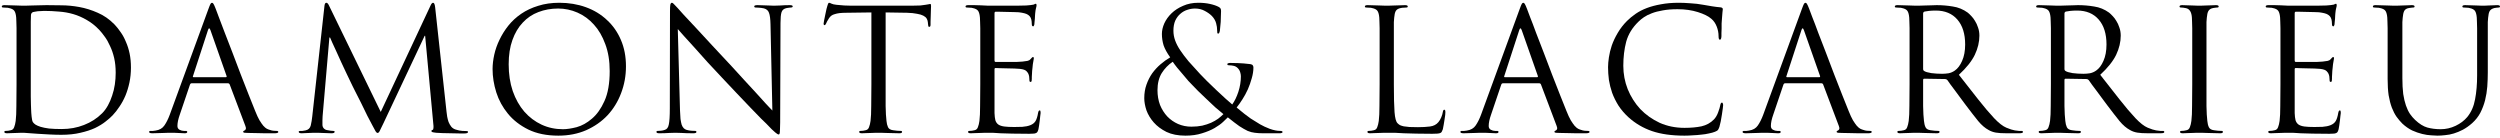 <svg xmlns="http://www.w3.org/2000/svg" fill="none" viewBox="0 0 885 49" height="49" width="885">
<path fill="black" d="M5.855 29.78V19.22C5.855 16.9 5.855 15 5.855 13.52C5.855 12.04 5.855 10.86 5.855 9.98C5.855 9.06 5.835 8.34 5.795 7.82C5.795 7.26 5.775 6.74 5.735 6.26C5.655 5.22 5.455 4.44 5.135 3.92C4.815 3.4 4.155 3.04 3.155 2.84C2.915 2.76 2.575 2.72 2.135 2.72C1.735 2.68 1.395 2.66 1.115 2.66C0.795 2.66 0.635 2.54 0.635 2.3C0.635 1.98 0.955 1.82 1.595 1.82C2.275 1.82 2.995 1.84 3.755 1.88C4.515 1.88 5.215 1.9 5.855 1.94C6.535 1.94 7.095 1.96 7.535 2C8.015 2 8.295 2 8.375 2C8.535 2 8.875 2 9.395 2C9.955 1.96 10.595 1.94 11.315 1.94C12.075 1.9 12.895 1.88 13.775 1.88C14.655 1.84 15.555 1.82 16.475 1.82C17.955 1.82 19.695 1.84 21.695 1.88C23.735 1.88 25.855 2.08 28.055 2.48C30.255 2.88 32.435 3.56 34.595 4.52C36.755 5.44 38.735 6.82 40.535 8.66C41.295 9.46 42.015 10.36 42.695 11.36C43.415 12.36 44.035 13.5 44.555 14.78C45.115 16.02 45.555 17.4 45.875 18.92C46.195 20.44 46.355 22.1 46.355 23.9C46.355 25.78 46.175 27.56 45.815 29.24C45.455 30.92 44.975 32.48 44.375 33.92C43.775 35.32 43.075 36.6 42.275 37.76C41.515 38.92 40.715 39.94 39.875 40.82C39.235 41.5 38.395 42.24 37.355 43.04C36.355 43.84 35.115 44.6 33.635 45.32C32.155 46 30.435 46.56 28.475 47C26.515 47.48 24.255 47.72 21.695 47.72C20.415 47.72 19.015 47.68 17.495 47.6C16.015 47.52 14.635 47.44 13.355 47.36C12.035 47.28 10.915 47.2 9.995 47.12C9.075 47.04 8.535 47 8.375 47C8.295 47 8.035 47 7.595 47C7.155 47 6.615 47.02 5.975 47.06C5.375 47.06 4.755 47.08 4.115 47.12C3.475 47.16 2.935 47.18 2.495 47.18C1.855 47.18 1.535 47.02 1.535 46.7C1.535 46.46 1.695 46.34 2.015 46.34C2.295 46.34 2.595 46.32 2.915 46.28C3.235 46.24 3.535 46.18 3.815 46.1C4.415 45.98 4.815 45.62 5.015 45.02C5.255 44.42 5.435 43.68 5.555 42.8C5.715 41.52 5.795 39.76 5.795 37.52C5.835 35.24 5.855 32.66 5.855 29.78ZM10.895 18.26V25.7C10.895 27.3 10.895 28.82 10.895 30.26C10.895 31.7 10.895 33 10.895 34.16C10.935 35.32 10.955 36.3 10.955 37.1C10.995 37.9 11.015 38.44 11.015 38.72C11.015 39.08 11.035 39.5 11.075 39.98C11.115 40.42 11.155 40.86 11.195 41.3C11.235 41.74 11.295 42.14 11.375 42.5C11.455 42.86 11.555 43.12 11.675 43.28C11.875 43.56 12.175 43.84 12.575 44.12C13.015 44.4 13.615 44.66 14.375 44.9C15.175 45.14 16.175 45.34 17.375 45.5C18.615 45.62 20.115 45.68 21.875 45.68C24.675 45.68 27.295 45.2 29.735 44.24C32.215 43.28 34.355 41.9 36.155 40.1C36.915 39.34 37.595 38.42 38.195 37.34C38.795 36.26 39.295 35.1 39.695 33.86C40.135 32.58 40.455 31.26 40.655 29.9C40.855 28.54 40.955 27.16 40.955 25.76C40.955 23.84 40.775 22.1 40.415 20.54C40.055 18.98 39.575 17.58 38.975 16.34C38.415 15.06 37.795 13.96 37.115 13.04C36.435 12.08 35.795 11.28 35.195 10.64C33.795 9.16 32.315 7.98 30.755 7.1C29.195 6.18 27.595 5.48 25.955 5C24.315 4.52 22.615 4.22 20.855 4.1C19.135 3.94 17.375 3.86 15.575 3.86C15.255 3.86 14.895 3.88 14.495 3.92C14.135 3.92 13.755 3.94 13.355 3.98C12.955 4.02 12.595 4.08 12.275 4.16C11.995 4.2 11.795 4.24 11.675 4.28C11.195 4.48 10.955 4.88 10.955 5.48C10.955 6 10.935 6.74 10.895 7.7C10.895 8.66 10.895 9.74 10.895 10.94C10.895 12.1 10.895 13.32 10.895 14.6C10.895 15.88 10.895 17.1 10.895 18.26Z"></path>
<path fill="black" d="M60.109 40.58L73.729 3.32C74.089 2.32 74.349 1.68 74.509 1.4C74.669 1.12 74.849 0.98 75.049 0.98C75.249 0.98 75.429 1.12 75.589 1.4C75.749 1.64 76.009 2.22 76.369 3.14C76.529 3.54 76.889 4.5 77.449 6.02C78.049 7.5 78.749 9.34 79.549 11.54C80.389 13.7 81.309 16.08 82.309 18.68C83.309 21.28 84.289 23.86 85.249 26.42C86.249 28.94 87.189 31.34 88.069 33.62C88.989 35.9 89.749 37.8 90.349 39.32C90.869 40.64 91.369 41.72 91.849 42.56C92.369 43.4 92.829 44.06 93.229 44.54C93.669 45.02 94.069 45.36 94.429 45.56C94.829 45.76 95.189 45.9 95.509 45.98C95.949 46.14 96.369 46.24 96.769 46.28C97.209 46.32 97.589 46.34 97.909 46.34C98.309 46.34 98.509 46.46 98.509 46.7C98.509 46.9 98.389 47.02 98.149 47.06C97.909 47.14 97.629 47.18 97.309 47.18C97.069 47.18 96.629 47.18 95.989 47.18C95.389 47.18 94.649 47.18 93.769 47.18C92.929 47.18 91.989 47.16 90.949 47.12C89.949 47.12 88.929 47.1 87.889 47.06C87.329 47.02 86.889 47 86.569 47C86.249 46.96 86.089 46.84 86.089 46.64C86.089 46.44 86.229 46.3 86.509 46.22C86.709 46.14 86.869 45.98 86.989 45.74C87.109 45.46 87.069 45.08 86.869 44.6L81.289 29.84C81.169 29.6 80.989 29.48 80.749 29.48H67.849C67.569 29.48 67.369 29.64 67.249 29.96L63.649 40.58C63.089 42.14 62.809 43.48 62.809 44.6C62.809 45.2 63.049 45.64 63.529 45.92C64.049 46.2 64.569 46.34 65.089 46.34H65.689C66.089 46.34 66.289 46.46 66.289 46.7C66.289 47.02 65.989 47.18 65.389 47.18C65.029 47.18 64.609 47.16 64.129 47.12C63.649 47.12 63.189 47.1 62.749 47.06C62.309 47.06 61.889 47.04 61.489 47C61.129 47 60.869 47 60.709 47C60.549 47 60.229 47 59.749 47C59.309 47.04 58.769 47.06 58.129 47.06C57.489 47.1 56.809 47.12 56.089 47.12C55.369 47.16 54.649 47.18 53.929 47.18C53.169 47.18 52.789 47.02 52.789 46.7C52.789 46.46 52.969 46.34 53.329 46.34C53.529 46.34 53.809 46.34 54.169 46.34C54.529 46.3 54.829 46.26 55.069 46.22C56.469 46.02 57.509 45.42 58.189 44.42C58.909 43.38 59.549 42.1 60.109 40.58ZM68.509 27.32H79.969C80.209 27.32 80.289 27.18 80.209 26.9L74.509 10.7C74.189 9.82 73.889 9.82 73.609 10.7L68.329 26.9C68.209 27.18 68.269 27.32 68.509 27.32Z"></path>
<path fill="black" d="M154.044 2.6L158.064 39.5C158.104 40.06 158.184 40.66 158.304 41.3C158.424 41.94 158.584 42.56 158.784 43.16C159.024 43.76 159.344 44.32 159.744 44.84C160.144 45.32 160.664 45.66 161.304 45.86C162.184 46.14 162.964 46.3 163.644 46.34C164.364 46.38 164.884 46.4 165.204 46.4C165.524 46.4 165.684 46.5 165.684 46.7C165.684 46.9 165.564 47.04 165.324 47.12C165.084 47.2 164.784 47.24 164.424 47.24C164.104 47.24 163.504 47.24 162.624 47.24C161.744 47.24 160.784 47.22 159.744 47.18C158.704 47.18 157.684 47.16 156.684 47.12C155.724 47.08 154.964 47.04 154.404 47C153.724 46.92 153.264 46.84 153.024 46.76C152.824 46.68 152.724 46.56 152.724 46.4C152.724 46.16 152.864 46.02 153.144 45.98C153.304 45.94 153.404 45.72 153.444 45.32C153.484 44.88 153.464 44.38 153.384 43.82L150.504 12.68H150.324L135.624 43.88C134.984 45.2 134.564 46.06 134.364 46.46C134.164 46.86 133.924 47.06 133.644 47.06C133.444 47.06 133.224 46.88 132.984 46.52C132.744 46.12 132.344 45.38 131.784 44.3C131.384 43.58 130.804 42.48 130.044 41C129.324 39.48 128.584 37.96 127.824 36.44C127.064 34.92 126.384 33.58 125.784 32.42C125.184 31.22 124.844 30.54 124.764 30.38C124.684 30.22 124.444 29.72 124.044 28.88C123.644 28.04 123.164 27.04 122.604 25.88C122.044 24.68 121.444 23.4 120.804 22.04C120.204 20.68 119.624 19.4 119.064 18.2C118.504 17 118.024 15.96 117.624 15.08C117.224 14.16 116.964 13.56 116.844 13.28H116.604L114.204 41.12C114.164 41.6 114.144 42.1 114.144 42.62C114.144 43.14 114.144 43.66 114.144 44.18C114.144 44.62 114.284 45.02 114.564 45.38C114.884 45.74 115.264 45.96 115.704 46.04C116.224 46.16 116.684 46.24 117.084 46.28C117.484 46.32 117.784 46.34 117.984 46.34C118.304 46.34 118.464 46.44 118.464 46.64C118.464 47 118.104 47.18 117.384 47.18C116.824 47.18 116.244 47.16 115.644 47.12C115.044 47.12 114.464 47.1 113.904 47.06C113.384 47.06 112.924 47.04 112.524 47C112.164 47 111.924 47 111.804 47C111.684 47 111.424 47 111.024 47C110.624 47.04 110.164 47.06 109.644 47.06C109.164 47.1 108.664 47.12 108.144 47.12C107.624 47.16 107.164 47.18 106.764 47.18C106.084 47.18 105.744 47 105.744 46.64C105.744 46.44 105.944 46.34 106.344 46.34C106.584 46.34 106.824 46.34 107.064 46.34C107.344 46.3 107.704 46.24 108.144 46.16C109.144 45.96 109.764 45.38 110.004 44.42C110.244 43.42 110.424 42.34 110.544 41.18L114.864 2.06C114.944 1.34 115.164 0.98 115.524 0.98C115.844 0.98 116.144 1.28 116.424 1.88L134.784 39.62L152.424 1.94C152.704 1.3 153.004 0.98 153.324 0.98C153.684 0.98 153.924 1.52 154.044 2.6Z"></path>
<path fill="black" d="M174.372 24.44C174.372 22.84 174.572 21.14 174.972 19.34C175.372 17.54 175.992 15.78 176.832 14.06C177.672 12.3 178.712 10.64 179.952 9.08C181.232 7.48 182.752 6.08 184.512 4.88C186.272 3.68 188.272 2.74 190.512 2.06C192.752 1.34 195.252 0.98 198.012 0.98C201.372 0.98 204.492 1.5 207.372 2.54C210.252 3.58 212.732 5.08 214.812 7.04C216.932 8.96 218.592 11.32 219.792 14.12C220.992 16.88 221.592 20 221.592 23.48C221.592 26.84 221.012 30.02 219.852 33.02C218.732 35.98 217.132 38.58 215.052 40.82C212.972 43.02 210.452 44.78 207.492 46.1C204.532 47.38 201.252 48.02 197.652 48.02C193.532 48.02 189.992 47.3 187.032 45.86C184.112 44.42 181.712 42.56 179.832 40.28C177.952 38 176.572 35.48 175.692 32.72C174.812 29.92 174.372 27.16 174.372 24.44ZM180.072 22.76C180.072 26.24 180.552 29.4 181.512 32.24C182.512 35.08 183.872 37.5 185.592 39.5C187.352 41.5 189.392 43.04 191.712 44.12C194.032 45.2 196.552 45.74 199.272 45.74C200.632 45.74 202.252 45.5 204.132 45.02C206.012 44.5 207.812 43.5 209.532 42.02C211.292 40.54 212.772 38.46 213.972 35.78C215.212 33.06 215.832 29.52 215.832 25.16C215.832 21.56 215.312 18.38 214.272 15.62C213.272 12.86 211.932 10.56 210.252 8.72C208.572 6.84 206.632 5.42 204.432 4.46C202.232 3.5 199.952 3.02 197.592 3.02C195.072 3.02 192.732 3.44 190.572 4.28C188.452 5.08 186.612 6.32 185.052 8C183.492 9.64 182.272 11.7 181.392 14.18C180.512 16.62 180.072 19.48 180.072 22.76Z"></path>
<path fill="black" d="M239.938 10.28L240.718 39.02C240.758 40.26 240.818 41.3 240.898 42.14C241.018 42.94 241.158 43.62 241.318 44.18C241.518 44.7 241.758 45.1 242.038 45.38C242.318 45.66 242.658 45.86 243.058 45.98C243.618 46.14 244.178 46.24 244.738 46.28C245.338 46.32 245.778 46.34 246.058 46.34C246.378 46.34 246.538 46.46 246.538 46.7C246.538 47.02 246.178 47.18 245.458 47.18C243.738 47.18 242.318 47.14 241.198 47.06C240.078 47.02 239.378 47 239.098 47C238.818 47 238.118 47.02 236.998 47.06C235.918 47.14 234.698 47.18 233.338 47.18C232.698 47.18 232.378 47.02 232.378 46.7C232.378 46.46 232.538 46.34 232.858 46.34C233.098 46.34 233.458 46.32 233.938 46.28C234.418 46.24 234.878 46.14 235.318 45.98C236.078 45.78 236.558 45.14 236.758 44.06C236.998 42.98 237.118 41.08 237.118 38.36L237.178 3.98C237.178 2.82 237.218 2.04 237.298 1.64C237.418 1.2 237.598 0.98 237.838 0.98C238.078 0.98 238.398 1.22 238.798 1.7C239.238 2.18 239.618 2.58 239.938 2.9C240.178 3.14 240.858 3.9 241.978 5.18C243.138 6.42 244.598 7.98 246.358 9.86C248.118 11.74 250.078 13.86 252.238 16.22C254.438 18.58 256.698 21 259.018 23.48C260.498 25.08 261.978 26.7 263.458 28.34C264.978 29.98 266.398 31.52 267.718 32.96C269.038 34.4 270.198 35.68 271.198 36.8C272.198 37.88 272.938 38.66 273.418 39.14L272.758 8.66C272.718 6.7 272.538 5.32 272.218 4.52C271.938 3.72 271.338 3.2 270.418 2.96C269.858 2.84 269.278 2.76 268.678 2.72C268.118 2.68 267.718 2.66 267.478 2.66C267.158 2.66 266.998 2.52 266.998 2.24C266.998 1.96 267.398 1.82 268.198 1.82C268.878 1.82 269.538 1.84 270.178 1.88C270.858 1.88 271.478 1.9 272.038 1.94C272.638 1.94 273.138 1.96 273.538 2C273.978 2 274.278 2 274.438 2C274.758 2 275.378 1.98 276.298 1.94C277.218 1.86 278.298 1.82 279.538 1.82C280.258 1.82 280.618 1.96 280.618 2.24C280.618 2.52 280.398 2.66 279.958 2.66C279.798 2.66 279.598 2.68 279.358 2.72C279.158 2.72 278.878 2.76 278.518 2.84C277.518 3.04 276.898 3.54 276.658 4.34C276.418 5.1 276.298 6.38 276.298 8.18L276.178 43.34C276.178 44.34 276.158 45.12 276.118 45.68C276.118 46.24 276.098 46.66 276.058 46.94C276.018 47.22 275.958 47.4 275.878 47.48C275.838 47.56 275.758 47.6 275.638 47.6C275.518 47.6 275.358 47.54 275.158 47.42C274.998 47.34 274.758 47.16 274.438 46.88C274.118 46.6 273.698 46.22 273.178 45.74C272.698 45.22 272.058 44.56 271.258 43.76C271.098 43.6 270.478 43 269.398 41.96C268.358 40.88 267.078 39.56 265.558 38C264.038 36.4 262.398 34.68 260.638 32.84C258.878 31 257.198 29.22 255.598 27.5C253.838 25.62 252.118 23.78 250.438 21.98C248.798 20.14 247.278 18.44 245.878 16.88C244.478 15.32 243.258 13.98 242.218 12.86C241.178 11.7 240.418 10.84 239.938 10.28Z"></path>
<path fill="black" d="M313.514 4.4V29.78C313.514 32.66 313.514 35.24 313.514 37.52C313.554 39.76 313.654 41.52 313.814 42.8C313.894 43.68 314.074 44.42 314.354 45.02C314.634 45.62 315.234 45.98 316.154 46.1C316.594 46.18 317.074 46.24 317.594 46.28C318.154 46.32 318.574 46.34 318.854 46.34C319.174 46.34 319.334 46.46 319.334 46.7C319.334 47.02 319.014 47.18 318.374 47.18C317.534 47.18 316.694 47.16 315.854 47.12C315.014 47.12 314.234 47.1 313.514 47.06C312.834 47.06 312.254 47.04 311.774 47C311.334 47 311.074 47 310.994 47C310.914 47 310.634 47 310.154 47C309.714 47.04 309.194 47.06 308.594 47.06C307.994 47.1 307.374 47.12 306.734 47.12C306.094 47.16 305.554 47.18 305.114 47.18C304.474 47.18 304.154 47.02 304.154 46.7C304.154 46.46 304.314 46.34 304.634 46.34C304.914 46.34 305.214 46.32 305.534 46.28C305.854 46.24 306.154 46.18 306.434 46.1C307.034 45.98 307.434 45.62 307.634 45.02C307.874 44.42 308.054 43.68 308.174 42.8C308.334 41.52 308.414 39.76 308.414 37.52C308.454 35.24 308.474 32.66 308.474 29.78V4.4L299.594 4.52C298.674 4.52 297.874 4.56 297.194 4.64C296.554 4.72 295.994 4.84 295.514 5C295.034 5.12 294.634 5.3 294.314 5.54C293.994 5.78 293.714 6.08 293.474 6.44C293.154 6.96 292.914 7.36 292.754 7.64C292.634 7.88 292.534 8.1 292.454 8.3C292.294 8.7 292.094 8.9 291.854 8.9C291.654 8.9 291.554 8.72 291.554 8.36C291.554 8.2 291.614 7.82 291.734 7.22C291.854 6.58 291.994 5.9 292.154 5.18C292.314 4.46 292.454 3.8 292.574 3.2C292.734 2.6 292.834 2.24 292.874 2.12C292.954 1.92 293.034 1.68 293.114 1.4C293.234 1.12 293.354 0.98 293.474 0.98C293.674 0.98 293.954 1.08 294.314 1.28C294.714 1.48 295.314 1.62 296.114 1.7C296.994 1.78 297.914 1.86 298.874 1.94C299.834 1.98 300.494 2 300.854 2H323.354C324.314 2 325.134 1.98 325.814 1.94C326.534 1.86 327.134 1.78 327.614 1.7C328.054 1.62 328.414 1.56 328.694 1.52C328.974 1.44 329.174 1.4 329.294 1.4C329.454 1.4 329.534 1.48 329.534 1.64C329.574 1.76 329.594 1.92 329.594 2.12C329.594 2.56 329.574 3.12 329.534 3.8C329.534 4.48 329.514 5.16 329.474 5.84C329.474 6.52 329.454 7.14 329.414 7.7C329.414 8.22 329.414 8.56 329.414 8.72C329.414 9.24 329.274 9.5 328.994 9.5C328.834 9.5 328.714 9.44 328.634 9.32C328.594 9.2 328.554 8.92 328.514 8.48L328.454 7.82C328.414 7.38 328.274 6.96 328.034 6.56C327.794 6.16 327.394 5.82 326.834 5.54C326.314 5.26 325.574 5.04 324.614 4.88C323.694 4.68 322.514 4.56 321.074 4.52L313.514 4.4Z"></path>
<path fill="black" d="M347.018 29.78V19.22C347.018 16.9 347.018 15 347.018 13.52C347.018 12.04 347.018 10.86 347.018 9.98C347.018 9.06 346.998 8.34 346.958 7.82C346.958 7.26 346.938 6.74 346.898 6.26C346.818 5.22 346.618 4.44 346.298 3.92C345.978 3.4 345.318 3.04 344.318 2.84C344.078 2.76 343.738 2.72 343.298 2.72C342.898 2.68 342.558 2.66 342.278 2.66C341.958 2.66 341.798 2.54 341.798 2.3C341.798 1.98 342.118 1.82 342.758 1.82C343.438 1.82 344.158 1.82 344.918 1.82C345.678 1.82 346.398 1.84 347.078 1.88L349.538 2C349.658 2 350.358 2 351.638 2C352.958 2 354.418 2 356.018 2C357.658 2 359.178 2 360.578 2C362.018 1.96 362.918 1.94 363.278 1.94C364.438 1.86 365.298 1.76 365.858 1.64C366.018 1.6 366.158 1.54 366.278 1.46C366.398 1.38 366.538 1.34 366.698 1.34C366.858 1.34 366.938 1.52 366.938 1.88C366.938 2.08 366.878 2.4 366.758 2.84C366.638 3.24 366.538 3.86 366.458 4.7C366.458 4.86 366.438 5.12 366.398 5.48C366.398 5.84 366.378 6.24 366.338 6.68C366.298 7.08 366.258 7.48 366.218 7.88C366.218 8.24 366.198 8.5 366.158 8.66C366.118 8.82 366.058 8.98 365.978 9.14C365.938 9.26 365.858 9.32 365.738 9.32C365.418 9.32 365.258 9.06 365.258 8.54C365.258 8.34 365.238 8.02 365.198 7.58C365.158 7.14 365.058 6.74 364.898 6.38C364.698 5.9 364.338 5.5 363.818 5.18C363.298 4.82 362.238 4.54 360.638 4.34C360.398 4.3 359.858 4.28 359.018 4.28C358.178 4.24 357.298 4.22 356.378 4.22C355.458 4.18 354.598 4.16 353.798 4.16C353.038 4.16 352.578 4.16 352.418 4.16C352.178 4.16 352.058 4.36 352.058 4.76V21.32C352.058 21.72 352.178 21.92 352.418 21.92C352.618 21.92 353.158 21.92 354.038 21.92C354.918 21.92 355.878 21.92 356.918 21.92C357.998 21.92 359.018 21.92 359.978 21.92C360.938 21.88 361.598 21.84 361.958 21.8C362.678 21.72 363.258 21.64 363.698 21.56C364.138 21.48 364.498 21.28 364.778 20.96C365.218 20.44 365.518 20.18 365.678 20.18C365.878 20.18 365.978 20.34 365.978 20.66C365.978 20.86 365.918 21.22 365.798 21.74C365.678 22.26 365.578 23.02 365.498 24.02C365.458 24.34 365.418 24.7 365.378 25.1C365.378 25.46 365.358 25.84 365.318 26.24C365.318 26.6 365.298 26.94 365.258 27.26C365.258 27.54 365.258 27.74 365.258 27.86C365.258 28.1 365.238 28.36 365.198 28.64C365.158 28.88 365.038 29 364.838 29C364.558 29 364.418 28.82 364.418 28.46C364.418 28.14 364.398 27.84 364.358 27.56C364.358 27.24 364.298 26.88 364.178 26.48C364.058 26.04 363.798 25.62 363.398 25.22C362.998 24.78 362.218 24.5 361.058 24.38C360.658 24.34 360.018 24.3 359.138 24.26C358.298 24.22 357.418 24.2 356.498 24.2C355.618 24.16 354.778 24.14 353.978 24.14C353.218 24.1 352.718 24.08 352.478 24.08C352.198 24.08 352.058 24.22 352.058 24.5V29.78C352.058 30.3 352.058 31.06 352.058 32.06C352.058 33.06 352.058 34.1 352.058 35.18C352.058 36.26 352.058 37.26 352.058 38.18C352.058 39.1 352.058 39.72 352.058 40.04C352.098 41.08 352.198 41.92 352.358 42.56C352.558 43.2 352.898 43.7 353.378 44.06C353.898 44.42 354.598 44.66 355.478 44.78C356.358 44.9 357.538 44.96 359.018 44.96C359.818 44.96 360.778 44.94 361.898 44.9C363.018 44.82 363.978 44.62 364.778 44.3C365.578 43.98 366.178 43.5 366.578 42.86C366.978 42.18 367.278 41.22 367.478 39.98C367.598 39.38 367.778 39.08 368.018 39.08C368.218 39.08 368.318 39.18 368.318 39.38C368.358 39.58 368.378 39.78 368.378 39.98C368.378 40.1 368.338 40.42 368.258 40.94C368.218 41.42 368.158 41.98 368.078 42.62C367.998 43.22 367.918 43.82 367.838 44.42C367.758 45.02 367.678 45.48 367.598 45.8C367.478 46.2 367.358 46.5 367.238 46.7C367.118 46.9 366.938 47.04 366.698 47.12C366.458 47.24 366.158 47.3 365.798 47.3C365.438 47.34 364.958 47.36 364.358 47.36C362.078 47.36 360.098 47.34 358.418 47.3C356.778 47.26 355.378 47.22 354.218 47.18C353.058 47.1 352.098 47.04 351.338 47C350.578 47 349.978 47 349.538 47C349.458 47 349.198 47 348.758 47C348.318 47 347.778 47.02 347.138 47.06C346.538 47.06 345.918 47.08 345.278 47.12C344.638 47.16 344.098 47.18 343.658 47.18C343.018 47.18 342.698 47.02 342.698 46.7C342.698 46.46 342.858 46.34 343.178 46.34C343.458 46.34 343.758 46.32 344.078 46.28C344.398 46.24 344.698 46.18 344.978 46.1C345.578 45.98 345.978 45.62 346.178 45.02C346.418 44.42 346.598 43.68 346.718 42.8C346.878 41.52 346.958 39.76 346.958 37.52C346.998 35.24 347.018 32.66 347.018 29.78Z"></path>
<path fill="black" d="M419.651 48.02C417.011 48.02 414.771 47.58 412.931 46.7C411.091 45.78 409.591 44.66 408.431 43.34C407.271 42.02 406.411 40.6 405.851 39.08C405.331 37.52 405.071 36.08 405.071 34.76C405.071 33 405.331 31.4 405.851 29.96C406.371 28.48 407.051 27.14 407.891 25.94C408.771 24.74 409.751 23.68 410.831 22.76C411.951 21.8 413.091 20.98 414.251 20.3C413.131 18.74 412.351 17.32 411.911 16.04C411.511 14.72 411.311 13.38 411.311 12.02C411.311 10.82 411.591 9.58 412.151 8.3C412.751 6.98 413.611 5.78 414.731 4.7C415.851 3.62 417.211 2.74 418.811 2.06C420.411 1.34 422.211 0.98 424.211 0.98C425.731 0.98 427.111 1.12 428.351 1.4C429.631 1.68 430.671 2.04 431.471 2.48C431.831 2.68 432.051 2.9 432.131 3.14C432.211 3.34 432.251 3.62 432.251 3.98C432.251 4.42 432.231 5 432.191 5.72C432.191 6.4 432.171 7.08 432.131 7.76C432.091 8.44 432.031 9.08 431.951 9.68C431.911 10.24 431.871 10.64 431.831 10.88C431.751 11.32 431.651 11.6 431.531 11.72C431.451 11.84 431.351 11.9 431.231 11.9C431.071 11.9 430.971 11.82 430.931 11.66C430.891 11.5 430.871 11.2 430.871 10.76C430.871 9.96 430.751 9.12 430.511 8.24C430.271 7.32 429.771 6.46 429.011 5.66C428.331 4.98 427.491 4.38 426.491 3.86C425.491 3.3 424.331 3.02 423.011 3.02C422.091 3.02 421.171 3.18 420.251 3.5C419.371 3.78 418.571 4.24 417.851 4.88C417.131 5.48 416.531 6.28 416.051 7.28C415.611 8.28 415.391 9.48 415.391 10.88C415.391 12.04 415.591 13.18 415.991 14.3C416.391 15.42 416.991 16.58 417.791 17.78C418.591 18.98 419.571 20.28 420.731 21.68C421.931 23.04 423.311 24.56 424.871 26.24C425.391 26.8 426.171 27.6 427.211 28.64C428.291 29.68 429.411 30.76 430.571 31.88C431.731 32.96 432.831 33.98 433.871 34.94C434.951 35.9 435.731 36.58 436.211 36.98C437.051 35.82 437.771 34.34 438.371 32.54C438.971 30.7 439.271 28.86 439.271 27.02C439.271 26.58 439.191 26.1 439.031 25.58C438.871 25.02 438.571 24.52 438.131 24.08C437.731 23.68 437.251 23.42 436.691 23.3C436.131 23.18 435.631 23.12 435.191 23.12C434.991 23.12 434.811 23.1 434.651 23.06C434.531 22.98 434.471 22.86 434.471 22.7C434.471 22.54 434.571 22.44 434.771 22.4C434.971 22.32 435.191 22.28 435.431 22.28C436.151 22.28 437.111 22.3 438.311 22.34C439.511 22.38 440.951 22.5 442.631 22.7C443.071 22.78 443.351 22.92 443.471 23.12C443.631 23.32 443.711 23.58 443.711 23.9C443.711 25.1 443.511 26.38 443.111 27.74C442.751 29.06 442.291 30.36 441.731 31.64C441.171 32.88 440.531 34.06 439.811 35.18C439.091 36.3 438.411 37.26 437.771 38.06C439.771 39.74 441.431 41.04 442.751 41.96C444.111 42.84 445.211 43.52 446.051 44C447.011 44.56 448.171 45.1 449.531 45.62C450.891 46.1 452.111 46.34 453.191 46.34C453.751 46.34 454.031 46.48 454.031 46.76C454.031 46.88 453.931 46.98 453.731 47.06C453.531 47.14 453.291 47.18 453.011 47.18H447.131C446.011 47.18 445.031 47.12 444.191 47C443.391 46.92 442.551 46.7 441.671 46.34C440.831 45.94 439.851 45.38 438.731 44.66C437.651 43.9 436.291 42.86 434.651 41.54C434.291 41.9 433.731 42.44 432.971 43.16C432.211 43.88 431.211 44.6 429.971 45.32C428.731 46.04 427.251 46.66 425.531 47.18C423.811 47.74 421.851 48.02 419.651 48.02ZM421.751 44.84C423.151 44.84 424.431 44.72 425.591 44.48C426.751 44.2 427.791 43.86 428.711 43.46C429.671 43.02 430.511 42.54 431.231 42.02C431.951 41.46 432.571 40.92 433.091 40.4C432.251 39.72 431.271 38.9 430.151 37.94C429.071 36.94 428.011 35.94 426.971 34.94C425.931 33.94 424.971 33.02 424.091 32.18C423.251 31.34 422.631 30.7 422.231 30.26C421.831 29.86 421.311 29.32 420.671 28.64C420.071 27.92 419.431 27.16 418.751 26.36C418.071 25.56 417.391 24.76 416.711 23.96C416.071 23.16 415.551 22.46 415.151 21.86C413.591 22.9 412.291 24.24 411.251 25.88C410.251 27.52 409.751 29.54 409.751 31.94C409.751 33.82 410.051 35.56 410.651 37.16C411.291 38.72 412.151 40.08 413.231 41.24C414.311 42.36 415.571 43.24 417.011 43.88C418.491 44.52 420.071 44.84 421.751 44.84Z"></path>
<path fill="black" d="M493.426 19.22V29.9C493.426 34.3 493.506 37.56 493.666 39.68C493.826 41.8 494.186 43.12 494.746 43.64C494.986 43.88 495.266 44.1 495.586 44.3C495.946 44.46 496.386 44.6 496.906 44.72C497.466 44.8 498.146 44.88 498.946 44.96C499.786 45 500.786 45.02 501.946 45.02C503.546 45.02 504.966 44.94 506.206 44.78C507.486 44.62 508.486 44.1 509.206 43.22C509.606 42.74 509.946 42.16 510.226 41.48C510.506 40.8 510.686 40.18 510.766 39.62C510.846 39.1 511.026 38.84 511.306 38.84C511.546 38.84 511.666 39.14 511.666 39.74C511.666 39.9 511.646 40.22 511.606 40.7C511.566 41.18 511.486 41.72 511.366 42.32C511.286 42.92 511.186 43.54 511.066 44.18C510.986 44.78 510.886 45.3 510.766 45.74C510.646 46.1 510.526 46.38 510.406 46.58C510.326 46.78 510.166 46.94 509.926 47.06C509.686 47.18 509.326 47.26 508.846 47.3C508.406 47.34 507.786 47.36 506.986 47.36C504.826 47.36 502.946 47.34 501.346 47.3C499.746 47.26 498.306 47.22 497.026 47.18C495.746 47.1 494.626 47.04 493.666 47C492.706 47 491.786 47 490.906 47C490.786 47 490.486 47 490.006 47C489.566 47.04 489.046 47.06 488.446 47.06C487.846 47.1 487.226 47.12 486.586 47.12C485.986 47.16 485.466 47.18 485.026 47.18C484.386 47.18 484.066 47.02 484.066 46.7C484.066 46.46 484.226 46.34 484.546 46.34C484.826 46.34 485.126 46.32 485.446 46.28C485.766 46.24 486.066 46.18 486.346 46.1C486.946 45.98 487.346 45.62 487.546 45.02C487.786 44.42 487.966 43.68 488.086 42.8C488.246 41.52 488.326 39.76 488.326 37.52C488.366 35.24 488.386 32.66 488.386 29.78V19.22C488.386 16.9 488.386 15 488.386 13.52C488.386 12.04 488.386 10.86 488.386 9.98C488.386 9.06 488.366 8.34 488.326 7.82C488.326 7.26 488.306 6.74 488.266 6.26C488.186 5.22 487.986 4.44 487.666 3.92C487.346 3.4 486.686 3.04 485.686 2.84C485.446 2.76 485.106 2.72 484.666 2.72C484.266 2.68 483.926 2.66 483.646 2.66C483.326 2.66 483.166 2.54 483.166 2.3C483.166 1.98 483.486 1.82 484.126 1.82C484.806 1.82 485.526 1.84 486.286 1.88C487.046 1.88 487.746 1.9 488.386 1.94C489.066 1.94 489.626 1.96 490.066 2C490.546 2 490.826 2 490.906 2C490.986 2 491.286 2 491.806 2C492.326 1.96 492.926 1.94 493.606 1.94C494.286 1.9 494.966 1.88 495.646 1.88C496.366 1.84 496.946 1.82 497.386 1.82C498.026 1.82 498.346 1.98 498.346 2.3C498.346 2.54 498.186 2.66 497.866 2.66C497.666 2.66 497.366 2.68 496.966 2.72C496.606 2.72 496.246 2.76 495.886 2.84C495.006 3 494.406 3.36 494.086 3.92C493.806 4.44 493.626 5.22 493.546 6.26C493.506 6.74 493.466 7.26 493.426 7.82C493.426 8.34 493.426 9.06 493.426 9.98C493.426 10.86 493.426 12.04 493.426 13.52C493.426 15 493.426 16.9 493.426 19.22Z"></path>
<path fill="black" d="M524.3 40.58L537.92 3.32C538.28 2.32 538.54 1.68 538.7 1.4C538.86 1.12 539.04 0.98 539.24 0.98C539.44 0.98 539.62 1.12 539.78 1.4C539.94 1.64 540.2 2.22 540.56 3.14C540.72 3.54 541.08 4.5 541.64 6.02C542.24 7.5 542.94 9.34 543.74 11.54C544.58 13.7 545.5 16.08 546.5 18.68C547.5 21.28 548.48 23.86 549.44 26.42C550.44 28.94 551.38 31.34 552.26 33.62C553.18 35.9 553.94 37.8 554.54 39.32C555.06 40.64 555.56 41.72 556.04 42.56C556.56 43.4 557.02 44.06 557.42 44.54C557.86 45.02 558.26 45.36 558.62 45.56C559.02 45.76 559.38 45.9 559.7 45.98C560.14 46.14 560.56 46.24 560.96 46.28C561.4 46.32 561.78 46.34 562.1 46.34C562.5 46.34 562.7 46.46 562.7 46.7C562.7 46.9 562.58 47.02 562.34 47.06C562.1 47.14 561.82 47.18 561.5 47.18C561.26 47.18 560.82 47.18 560.18 47.18C559.58 47.18 558.84 47.18 557.96 47.18C557.12 47.18 556.18 47.16 555.14 47.12C554.14 47.12 553.12 47.1 552.08 47.06C551.52 47.02 551.08 47 550.76 47C550.44 46.96 550.28 46.84 550.28 46.64C550.28 46.44 550.42 46.3 550.7 46.22C550.9 46.14 551.06 45.98 551.18 45.74C551.3 45.46 551.26 45.08 551.06 44.6L545.48 29.84C545.36 29.6 545.18 29.48 544.94 29.48H532.04C531.76 29.48 531.56 29.64 531.44 29.96L527.84 40.58C527.28 42.14 527 43.48 527 44.6C527 45.2 527.24 45.64 527.72 45.92C528.24 46.2 528.76 46.34 529.28 46.34H529.88C530.28 46.34 530.48 46.46 530.48 46.7C530.48 47.02 530.18 47.18 529.58 47.18C529.22 47.18 528.8 47.16 528.32 47.12C527.84 47.12 527.38 47.1 526.94 47.06C526.5 47.06 526.08 47.04 525.68 47C525.32 47 525.06 47 524.9 47C524.74 47 524.42 47 523.94 47C523.5 47.04 522.96 47.06 522.32 47.06C521.68 47.1 521 47.12 520.28 47.12C519.56 47.16 518.84 47.18 518.12 47.18C517.36 47.18 516.98 47.02 516.98 46.7C516.98 46.46 517.16 46.34 517.52 46.34C517.72 46.34 518 46.34 518.36 46.34C518.72 46.3 519.02 46.26 519.26 46.22C520.66 46.02 521.7 45.42 522.38 44.42C523.1 43.38 523.74 42.1 524.3 40.58ZM532.7 27.32H544.16C544.4 27.32 544.48 27.18 544.4 26.9L538.7 10.7C538.38 9.82 538.08 9.82 537.8 10.7L532.52 26.9C532.4 27.18 532.46 27.32 532.7 27.32Z"></path>
<path fill="black" d="M596.312 48.02C591.792 48.02 587.952 47.48 584.792 46.4C581.672 45.32 578.912 43.7 576.512 41.54C575.072 40.22 573.872 38.82 572.912 37.34C571.992 35.86 571.252 34.36 570.692 32.84C570.172 31.32 569.792 29.8 569.552 28.28C569.352 26.72 569.252 25.22 569.252 23.78C569.252 22.78 569.352 21.62 569.552 20.3C569.752 18.94 570.092 17.54 570.572 16.1C571.092 14.62 571.792 13.14 572.672 11.66C573.552 10.14 574.652 8.72 575.972 7.4C576.852 6.52 577.872 5.68 579.032 4.88C580.192 4.08 581.512 3.4 582.992 2.84C584.472 2.28 586.132 1.84 587.972 1.52C589.852 1.16 591.952 0.98 594.272 0.98C595.472 0.98 596.852 1.04 598.412 1.16C599.972 1.24 601.492 1.42 602.972 1.7C604.132 1.9 605.192 2.08 606.152 2.24C607.152 2.4 608.132 2.52 609.092 2.6C609.412 2.64 609.612 2.72 609.692 2.84C609.812 2.92 609.872 3.06 609.872 3.26C609.872 3.5 609.832 3.86 609.752 4.34C609.712 4.78 609.652 5.54 609.572 6.62C609.532 7.1 609.492 7.66 609.452 8.3C609.452 8.9 609.452 9.5 609.452 10.1C609.452 10.7 609.432 11.24 609.392 11.72C609.392 12.2 609.392 12.56 609.392 12.8C609.352 13.64 609.172 14.06 608.852 14.06C608.532 14.06 608.372 13.64 608.372 12.8C608.372 11.64 608.152 10.5 607.712 9.38C607.272 8.26 606.652 7.36 605.852 6.68C604.812 5.76 603.212 4.96 601.052 4.28C598.892 3.6 596.492 3.26 593.852 3.26C591.852 3.26 590.112 3.4 588.632 3.68C587.152 3.92 585.852 4.26 584.732 4.7C583.652 5.1 582.732 5.56 581.972 6.08C581.212 6.6 580.572 7.12 580.052 7.64C577.852 9.76 576.392 12.14 575.672 14.78C574.992 17.38 574.652 20.22 574.652 23.3C574.652 26.18 575.172 28.94 576.212 31.58C577.292 34.22 578.772 36.56 580.652 38.6C582.572 40.6 584.852 42.22 587.492 43.46C590.172 44.66 593.112 45.26 596.312 45.26C598.592 45.26 600.592 45.08 602.312 44.72C604.072 44.32 605.552 43.5 606.752 42.26C607.392 41.58 607.892 40.72 608.252 39.68C608.652 38.6 608.892 37.78 608.972 37.22C609.092 36.62 609.292 36.32 609.572 36.32C609.732 36.32 609.832 36.42 609.872 36.62C609.952 36.78 609.992 36.98 609.992 37.22C609.992 37.34 609.952 37.72 609.872 38.36C609.792 38.96 609.692 39.66 609.572 40.46C609.452 41.26 609.312 42.08 609.152 42.92C608.992 43.72 608.832 44.38 608.672 44.9C608.472 45.46 608.292 45.84 608.132 46.04C608.012 46.2 607.672 46.4 607.112 46.64C606.512 46.88 605.792 47.08 604.952 47.24C604.112 47.44 603.212 47.58 602.252 47.66C601.292 47.78 600.292 47.86 599.252 47.9C598.252 47.98 597.272 48.02 596.312 48.02Z"></path>
<path fill="black" d="M624.193 40.58L637.813 3.32C638.173 2.32 638.433 1.68 638.593 1.4C638.753 1.12 638.933 0.98 639.133 0.98C639.333 0.98 639.513 1.12 639.673 1.4C639.833 1.64 640.093 2.22 640.453 3.14C640.613 3.54 640.973 4.5 641.533 6.02C642.133 7.5 642.833 9.34 643.633 11.54C644.473 13.7 645.393 16.08 646.393 18.68C647.393 21.28 648.373 23.86 649.333 26.42C650.333 28.94 651.273 31.34 652.153 33.62C653.073 35.9 653.833 37.8 654.433 39.32C654.953 40.64 655.453 41.72 655.933 42.56C656.453 43.4 656.913 44.06 657.313 44.54C657.753 45.02 658.153 45.36 658.513 45.56C658.913 45.76 659.273 45.9 659.593 45.98C660.033 46.14 660.453 46.24 660.853 46.28C661.293 46.32 661.673 46.34 661.993 46.34C662.393 46.34 662.593 46.46 662.593 46.7C662.593 46.9 662.473 47.02 662.233 47.06C661.993 47.14 661.713 47.18 661.393 47.18C661.153 47.18 660.713 47.18 660.073 47.18C659.473 47.18 658.733 47.18 657.853 47.18C657.013 47.18 656.073 47.16 655.033 47.12C654.033 47.12 653.013 47.1 651.973 47.06C651.413 47.02 650.973 47 650.653 47C650.333 46.96 650.173 46.84 650.173 46.64C650.173 46.44 650.313 46.3 650.593 46.22C650.793 46.14 650.953 45.98 651.073 45.74C651.193 45.46 651.153 45.08 650.953 44.6L645.373 29.84C645.253 29.6 645.073 29.48 644.833 29.48H631.933C631.653 29.48 631.453 29.64 631.333 29.96L627.733 40.58C627.173 42.14 626.893 43.48 626.893 44.6C626.893 45.2 627.133 45.64 627.613 45.92C628.133 46.2 628.653 46.34 629.173 46.34H629.773C630.173 46.34 630.373 46.46 630.373 46.7C630.373 47.02 630.073 47.18 629.473 47.18C629.113 47.18 628.693 47.16 628.213 47.12C627.733 47.12 627.273 47.1 626.833 47.06C626.393 47.06 625.973 47.04 625.573 47C625.213 47 624.953 47 624.793 47C624.633 47 624.313 47 623.833 47C623.393 47.04 622.853 47.06 622.213 47.06C621.573 47.1 620.893 47.12 620.173 47.12C619.453 47.16 618.733 47.18 618.013 47.18C617.253 47.18 616.873 47.02 616.873 46.7C616.873 46.46 617.053 46.34 617.413 46.34C617.613 46.34 617.893 46.34 618.253 46.34C618.613 46.3 618.913 46.26 619.153 46.22C620.553 46.02 621.593 45.42 622.273 44.42C622.993 43.38 623.633 42.1 624.193 40.58ZM632.593 27.32H644.053C644.293 27.32 644.373 27.18 644.293 26.9L638.593 10.7C638.273 9.82 637.973 9.82 637.693 10.7L632.413 26.9C632.293 27.18 632.353 27.32 632.593 27.32Z"></path>
<path fill="black" d="M675.985 29.78V19.22C675.985 16.9 675.985 15 675.985 13.52C675.985 12.04 675.985 10.86 675.985 9.98C675.985 9.06 675.965 8.34 675.925 7.82C675.925 7.26 675.905 6.74 675.865 6.26C675.785 5.22 675.585 4.44 675.265 3.92C674.945 3.4 674.285 3.04 673.285 2.84C673.045 2.76 672.705 2.72 672.265 2.72C671.865 2.68 671.525 2.66 671.245 2.66C670.925 2.66 670.765 2.54 670.765 2.3C670.765 1.98 671.085 1.82 671.725 1.82C672.405 1.82 673.125 1.84 673.885 1.88C674.645 1.88 675.345 1.9 675.985 1.94C676.665 1.94 677.225 1.96 677.665 2C678.145 2 678.425 2 678.505 2C678.665 2 679.025 2 679.585 2C680.185 1.96 680.845 1.94 681.565 1.94C682.325 1.9 683.065 1.88 683.785 1.88C684.505 1.84 685.105 1.82 685.585 1.82C687.505 1.82 689.405 1.98 691.285 2.3C693.205 2.58 694.965 3.3 696.565 4.46C696.925 4.74 697.345 5.14 697.825 5.66C698.305 6.14 698.745 6.72 699.145 7.4C699.585 8.08 699.945 8.86 700.225 9.74C700.545 10.62 700.705 11.58 700.705 12.62C700.705 14.86 700.165 17.12 699.085 19.4C698.005 21.64 696.125 24 693.445 26.48C695.925 29.64 698.185 32.52 700.225 35.12C702.265 37.72 704.165 39.96 705.925 41.84C707.565 43.56 709.005 44.68 710.245 45.2C711.485 45.72 712.485 46.04 713.245 46.16C713.805 46.24 714.285 46.3 714.685 46.34C715.085 46.34 715.385 46.34 715.585 46.34C715.945 46.34 716.125 46.46 716.125 46.7C716.125 46.9 716.025 47.02 715.825 47.06C715.625 47.14 715.245 47.18 714.685 47.18H710.425C708.745 47.18 707.445 47.1 706.525 46.94C705.605 46.78 704.765 46.48 704.005 46.04C702.725 45.36 701.485 44.3 700.285 42.86C699.085 41.38 697.625 39.5 695.905 37.22C695.265 36.38 694.625 35.52 693.985 34.64C693.345 33.76 692.725 32.92 692.125 32.12C691.565 31.32 691.025 30.6 690.505 29.96C690.025 29.28 689.645 28.74 689.365 28.34C689.125 28.1 688.865 27.98 688.585 27.98L681.205 27.86C680.925 27.86 680.785 28.02 680.785 28.34V29.78C680.785 32.66 680.785 35.24 680.785 37.52C680.825 39.76 680.925 41.52 681.085 42.8C681.165 43.68 681.345 44.42 681.625 45.02C681.905 45.62 682.505 45.98 683.425 46.1C683.865 46.18 684.345 46.24 684.865 46.28C685.425 46.32 685.845 46.34 686.125 46.34C686.445 46.34 686.605 46.46 686.605 46.7C686.605 47.02 686.285 47.18 685.645 47.18C684.805 47.18 683.965 47.16 683.125 47.12C682.285 47.12 681.505 47.1 680.785 47.06C680.105 47.06 679.525 47.04 679.045 47C678.605 47 678.345 47 678.265 47C678.265 47 678.045 47 677.605 47C677.205 47.04 676.705 47.06 676.105 47.06C675.505 47.1 674.885 47.12 674.245 47.12C673.605 47.16 673.065 47.18 672.625 47.18C671.985 47.18 671.665 47.02 671.665 46.7C671.665 46.46 671.825 46.34 672.145 46.34C672.425 46.34 672.725 46.32 673.045 46.28C673.365 46.24 673.665 46.18 673.945 46.1C674.545 45.98 674.945 45.62 675.145 45.02C675.385 44.42 675.565 43.68 675.685 42.8C675.845 41.52 675.925 39.76 675.925 37.52C675.965 35.24 675.985 32.66 675.985 29.78ZM680.785 4.82V24.44C680.785 24.76 680.925 25 681.205 25.16C681.645 25.44 682.465 25.68 683.665 25.88C684.905 26.04 686.185 26.12 687.505 26.12C688.225 26.12 688.985 26.06 689.785 25.94C690.585 25.78 691.325 25.46 692.005 24.98C693.045 24.26 693.905 23.12 694.585 21.56C695.305 19.96 695.665 18.02 695.665 15.74C695.665 11.98 694.745 9.04 692.905 6.92C691.065 4.8 688.525 3.74 685.285 3.74C684.365 3.74 683.545 3.78 682.825 3.86C682.105 3.94 681.585 4.02 681.265 4.1C680.945 4.22 680.785 4.46 680.785 4.82Z"></path>
<path fill="black" d="M726.019 29.78V19.22C726.019 16.9 726.019 15 726.019 13.52C726.019 12.04 726.019 10.86 726.019 9.98C726.019 9.06 725.999 8.34 725.959 7.82C725.959 7.26 725.939 6.74 725.899 6.26C725.819 5.22 725.619 4.44 725.299 3.92C724.979 3.4 724.319 3.04 723.319 2.84C723.079 2.76 722.739 2.72 722.299 2.72C721.899 2.68 721.559 2.66 721.279 2.66C720.959 2.66 720.799 2.54 720.799 2.3C720.799 1.98 721.119 1.82 721.759 1.82C722.439 1.82 723.159 1.84 723.919 1.88C724.679 1.88 725.379 1.9 726.019 1.94C726.699 1.94 727.259 1.96 727.699 2C728.179 2 728.459 2 728.539 2C728.699 2 729.059 2 729.619 2C730.219 1.96 730.879 1.94 731.599 1.94C732.359 1.9 733.099 1.88 733.819 1.88C734.539 1.84 735.139 1.82 735.619 1.82C737.539 1.82 739.439 1.98 741.319 2.3C743.239 2.58 744.999 3.3 746.599 4.46C746.959 4.74 747.379 5.14 747.859 5.66C748.339 6.14 748.779 6.72 749.179 7.4C749.619 8.08 749.979 8.86 750.259 9.74C750.579 10.62 750.739 11.58 750.739 12.62C750.739 14.86 750.199 17.12 749.119 19.4C748.039 21.64 746.159 24 743.479 26.48C745.959 29.64 748.219 32.52 750.259 35.12C752.299 37.72 754.199 39.96 755.959 41.84C757.599 43.56 759.039 44.68 760.279 45.2C761.519 45.72 762.519 46.04 763.279 46.16C763.839 46.24 764.319 46.3 764.719 46.34C765.119 46.34 765.419 46.34 765.619 46.34C765.979 46.34 766.159 46.46 766.159 46.7C766.159 46.9 766.059 47.02 765.859 47.06C765.659 47.14 765.279 47.18 764.719 47.18H760.459C758.779 47.18 757.479 47.1 756.559 46.94C755.639 46.78 754.799 46.48 754.039 46.04C752.759 45.36 751.519 44.3 750.319 42.86C749.119 41.38 747.659 39.5 745.939 37.22C745.299 36.38 744.659 35.52 744.019 34.64C743.379 33.76 742.759 32.92 742.159 32.12C741.599 31.32 741.059 30.6 740.539 29.96C740.059 29.28 739.679 28.74 739.399 28.34C739.159 28.1 738.899 27.98 738.619 27.98L731.239 27.86C730.959 27.86 730.819 28.02 730.819 28.34V29.78C730.819 32.66 730.819 35.24 730.819 37.52C730.859 39.76 730.959 41.52 731.119 42.8C731.199 43.68 731.379 44.42 731.659 45.02C731.939 45.62 732.539 45.98 733.459 46.1C733.899 46.18 734.379 46.24 734.899 46.28C735.459 46.32 735.879 46.34 736.159 46.34C736.479 46.34 736.639 46.46 736.639 46.7C736.639 47.02 736.319 47.18 735.679 47.18C734.839 47.18 733.999 47.16 733.159 47.12C732.319 47.12 731.539 47.1 730.819 47.06C730.139 47.06 729.559 47.04 729.079 47C728.639 47 728.379 47 728.299 47C728.299 47 728.079 47 727.639 47C727.239 47.04 726.739 47.06 726.139 47.06C725.539 47.1 724.919 47.12 724.279 47.12C723.639 47.16 723.099 47.18 722.659 47.18C722.019 47.18 721.699 47.02 721.699 46.7C721.699 46.46 721.859 46.34 722.179 46.34C722.459 46.34 722.759 46.32 723.079 46.28C723.399 46.24 723.699 46.18 723.979 46.1C724.579 45.98 724.979 45.62 725.179 45.02C725.419 44.42 725.599 43.68 725.719 42.8C725.879 41.52 725.959 39.76 725.959 37.52C725.999 35.24 726.019 32.66 726.019 29.78ZM730.819 4.82V24.44C730.819 24.76 730.959 25 731.239 25.16C731.679 25.44 732.499 25.68 733.699 25.88C734.939 26.04 736.219 26.12 737.539 26.12C738.259 26.12 739.019 26.06 739.819 25.94C740.619 25.78 741.359 25.46 742.039 24.98C743.079 24.26 743.939 23.12 744.619 21.56C745.339 19.96 745.699 18.02 745.699 15.74C745.699 11.98 744.779 9.04 742.939 6.92C741.099 4.8 738.559 3.74 735.319 3.74C734.399 3.74 733.579 3.78 732.859 3.86C732.139 3.94 731.619 4.02 731.299 4.1C730.979 4.22 730.819 4.46 730.819 4.82Z"></path>
<path fill="black" d="M781.093 19.22V29.78C781.093 32.66 781.093 35.24 781.093 37.52C781.133 39.76 781.233 41.52 781.393 42.8C781.473 43.68 781.653 44.42 781.933 45.02C782.213 45.62 782.813 45.98 783.733 46.1C784.173 46.18 784.653 46.24 785.173 46.28C785.733 46.32 786.153 46.34 786.433 46.34C786.753 46.34 786.913 46.46 786.913 46.7C786.913 47.02 786.593 47.18 785.953 47.18C785.113 47.18 784.273 47.16 783.433 47.12C782.593 47.12 781.813 47.1 781.093 47.06C780.413 47.06 779.833 47.04 779.353 47C778.913 47 778.653 47 778.573 47C778.493 47 778.213 47 777.733 47C777.293 47.04 776.773 47.06 776.173 47.06C775.573 47.1 774.953 47.12 774.313 47.12C773.673 47.16 773.133 47.18 772.693 47.18C772.053 47.18 771.733 47.02 771.733 46.7C771.733 46.46 771.893 46.34 772.213 46.34C772.493 46.34 772.793 46.32 773.113 46.28C773.433 46.24 773.733 46.18 774.013 46.1C774.613 45.98 775.013 45.62 775.213 45.02C775.453 44.42 775.633 43.68 775.753 42.8C775.913 41.52 775.993 39.76 775.993 37.52C776.033 35.24 776.053 32.66 776.053 29.78V19.22C776.053 16.9 776.053 15 776.053 13.52C776.053 12.04 776.053 10.86 776.053 9.98C776.053 9.06 776.033 8.34 775.993 7.82C775.993 7.26 775.973 6.74 775.933 6.26C775.813 4.3 775.133 3.18 773.893 2.9C773.573 2.82 773.233 2.76 772.873 2.72C772.513 2.68 772.233 2.66 772.033 2.66C771.713 2.66 771.553 2.54 771.553 2.3C771.553 1.98 771.873 1.82 772.513 1.82C772.993 1.82 773.573 1.84 774.253 1.88C774.933 1.88 775.573 1.9 776.173 1.94C776.773 1.94 777.293 1.96 777.733 2C778.213 2 778.493 2 778.573 2C778.653 2 778.913 2 779.353 2C779.833 1.96 780.373 1.94 780.973 1.94C781.573 1.9 782.193 1.88 782.833 1.88C783.473 1.84 784.013 1.82 784.453 1.82C785.093 1.82 785.413 1.98 785.413 2.3C785.413 2.54 785.253 2.66 784.933 2.66C784.733 2.66 784.513 2.68 784.273 2.72C784.073 2.72 783.793 2.76 783.433 2.84C782.633 3 782.073 3.36 781.753 3.92C781.473 4.44 781.293 5.22 781.213 6.26C781.173 6.74 781.133 7.26 781.093 7.82C781.093 8.34 781.093 9.06 781.093 9.98C781.093 10.86 781.093 12.04 781.093 13.52C781.093 15 781.093 16.9 781.093 19.22Z"></path>
<path fill="black" d="M807.279 29.78V19.22C807.279 16.9 807.279 15 807.279 13.52C807.279 12.04 807.279 10.86 807.279 9.98C807.279 9.06 807.259 8.34 807.219 7.82C807.219 7.26 807.199 6.74 807.159 6.26C807.079 5.22 806.879 4.44 806.559 3.92C806.239 3.4 805.579 3.04 804.579 2.84C804.339 2.76 803.999 2.72 803.559 2.72C803.159 2.68 802.819 2.66 802.539 2.66C802.219 2.66 802.059 2.54 802.059 2.3C802.059 1.98 802.379 1.82 803.019 1.82C803.699 1.82 804.419 1.82 805.179 1.82C805.939 1.82 806.659 1.84 807.339 1.88L809.799 2C809.919 2 810.619 2 811.899 2C813.219 2 814.679 2 816.279 2C817.919 2 819.439 2 820.839 2C822.279 1.96 823.179 1.94 823.539 1.94C824.699 1.86 825.559 1.76 826.119 1.64C826.279 1.6 826.419 1.54 826.539 1.46C826.659 1.38 826.799 1.34 826.959 1.34C827.119 1.34 827.199 1.52 827.199 1.88C827.199 2.08 827.139 2.4 827.019 2.84C826.899 3.24 826.799 3.86 826.719 4.7C826.719 4.86 826.699 5.12 826.659 5.48C826.659 5.84 826.639 6.24 826.599 6.68C826.559 7.08 826.519 7.48 826.479 7.88C826.479 8.24 826.459 8.5 826.419 8.66C826.379 8.82 826.319 8.98 826.239 9.14C826.199 9.26 826.119 9.32 825.999 9.32C825.679 9.32 825.519 9.06 825.519 8.54C825.519 8.34 825.499 8.02 825.459 7.58C825.419 7.14 825.319 6.74 825.159 6.38C824.959 5.9 824.599 5.5 824.079 5.18C823.559 4.82 822.499 4.54 820.899 4.34C820.659 4.3 820.119 4.28 819.279 4.28C818.439 4.24 817.559 4.22 816.639 4.22C815.719 4.18 814.859 4.16 814.059 4.16C813.299 4.16 812.839 4.16 812.679 4.16C812.439 4.16 812.319 4.36 812.319 4.76V21.32C812.319 21.72 812.439 21.92 812.679 21.92C812.879 21.92 813.419 21.92 814.299 21.92C815.179 21.92 816.139 21.92 817.179 21.92C818.259 21.92 819.279 21.92 820.239 21.92C821.199 21.88 821.859 21.84 822.219 21.8C822.939 21.72 823.519 21.64 823.959 21.56C824.399 21.48 824.759 21.28 825.039 20.96C825.479 20.44 825.779 20.18 825.939 20.18C826.139 20.18 826.239 20.34 826.239 20.66C826.239 20.86 826.179 21.22 826.059 21.74C825.939 22.26 825.839 23.02 825.759 24.02C825.719 24.34 825.679 24.7 825.639 25.1C825.639 25.46 825.619 25.84 825.579 26.24C825.579 26.6 825.559 26.94 825.519 27.26C825.519 27.54 825.519 27.74 825.519 27.86C825.519 28.1 825.499 28.36 825.459 28.64C825.419 28.88 825.299 29 825.099 29C824.819 29 824.679 28.82 824.679 28.46C824.679 28.14 824.659 27.84 824.619 27.56C824.619 27.24 824.559 26.88 824.439 26.48C824.319 26.04 824.059 25.62 823.659 25.22C823.259 24.78 822.479 24.5 821.319 24.38C820.919 24.34 820.279 24.3 819.399 24.26C818.559 24.22 817.679 24.2 816.759 24.2C815.879 24.16 815.039 24.14 814.239 24.14C813.479 24.1 812.979 24.08 812.739 24.08C812.459 24.08 812.319 24.22 812.319 24.5V29.78C812.319 30.3 812.319 31.06 812.319 32.06C812.319 33.06 812.319 34.1 812.319 35.18C812.319 36.26 812.319 37.26 812.319 38.18C812.319 39.1 812.319 39.72 812.319 40.04C812.359 41.08 812.459 41.92 812.619 42.56C812.819 43.2 813.159 43.7 813.639 44.06C814.159 44.42 814.859 44.66 815.739 44.78C816.619 44.9 817.799 44.96 819.279 44.96C820.079 44.96 821.039 44.94 822.159 44.9C823.279 44.82 824.239 44.62 825.039 44.3C825.839 43.98 826.439 43.5 826.839 42.86C827.239 42.18 827.539 41.22 827.739 39.98C827.859 39.38 828.039 39.08 828.279 39.08C828.479 39.08 828.579 39.18 828.579 39.38C828.619 39.58 828.639 39.78 828.639 39.98C828.639 40.1 828.599 40.42 828.519 40.94C828.479 41.42 828.419 41.98 828.339 42.62C828.259 43.22 828.179 43.82 828.099 44.42C828.019 45.02 827.939 45.48 827.859 45.8C827.739 46.2 827.619 46.5 827.499 46.7C827.379 46.9 827.199 47.04 826.959 47.12C826.719 47.24 826.419 47.3 826.059 47.3C825.699 47.34 825.219 47.36 824.619 47.36C822.339 47.36 820.359 47.34 818.679 47.3C817.039 47.26 815.639 47.22 814.479 47.18C813.319 47.1 812.359 47.04 811.599 47C810.839 47 810.239 47 809.799 47C809.719 47 809.459 47 809.019 47C808.579 47 808.039 47.02 807.399 47.06C806.799 47.06 806.179 47.08 805.539 47.12C804.899 47.16 804.359 47.18 803.919 47.18C803.279 47.18 802.959 47.02 802.959 46.7C802.959 46.46 803.119 46.34 803.439 46.34C803.719 46.34 804.019 46.32 804.339 46.28C804.659 46.24 804.959 46.18 805.239 46.1C805.839 45.98 806.239 45.62 806.439 45.02C806.679 44.42 806.859 43.68 806.979 42.8C807.139 41.52 807.219 39.76 807.219 37.52C807.259 35.24 807.279 32.66 807.279 29.78Z"></path>
<path fill="black" d="M845.22 27.98V19.22C845.22 16.9 845.22 15 845.22 13.52C845.22 12.04 845.22 10.86 845.22 9.98C845.22 9.06 845.2 8.34 845.16 7.82C845.16 7.26 845.14 6.74 845.1 6.26C845.02 5.22 844.82 4.44 844.5 3.92C844.18 3.4 843.52 3.04 842.52 2.84C842.28 2.76 841.94 2.72 841.5 2.72C841.1 2.68 840.76 2.66 840.48 2.66C840.16 2.66 840 2.54 840 2.3C840 1.98 840.32 1.82 840.96 1.82C841.64 1.82 842.34 1.84 843.06 1.88C843.82 1.88 844.52 1.9 845.16 1.94C845.84 1.94 846.42 1.96 846.9 2C847.42 2 847.74 2 847.86 2C847.98 2 848.28 2 848.76 2C849.24 1.96 849.78 1.94 850.38 1.94C850.98 1.9 851.58 1.88 852.18 1.88C852.82 1.84 853.36 1.82 853.8 1.82C854.44 1.82 854.76 1.98 854.76 2.3C854.76 2.54 854.6 2.66 854.28 2.66C854.08 2.66 853.86 2.68 853.62 2.72C853.42 2.72 853.14 2.76 852.78 2.84C851.98 2.96 851.42 3.3 851.1 3.86C850.82 4.42 850.64 5.22 850.56 6.26C850.52 6.74 850.48 7.26 850.44 7.82C850.44 8.34 850.44 9.06 850.44 9.98C850.44 10.86 850.44 12.04 850.44 13.52C850.44 15 850.44 16.9 850.44 19.22V27.62C850.44 29.78 850.54 31.66 850.74 33.26C850.98 34.82 851.3 36.18 851.7 37.34C852.1 38.5 852.58 39.5 853.14 40.34C853.7 41.14 854.3 41.84 854.94 42.44C856.42 43.84 857.86 44.74 859.26 45.14C860.7 45.54 862.28 45.74 864 45.74C865.84 45.74 867.6 45.34 869.28 44.54C870.96 43.74 872.34 42.7 873.42 41.42C874.82 39.7 875.74 37.6 876.18 35.12C876.66 32.64 876.9 29.84 876.9 26.72V19.22C876.9 16.9 876.9 15 876.9 13.52C876.9 12.04 876.9 10.86 876.9 9.98C876.9 9.06 876.88 8.34 876.84 7.82C876.84 7.26 876.82 6.74 876.78 6.26C876.7 5.22 876.5 4.44 876.18 3.92C875.86 3.4 875.2 3.04 874.2 2.84C873.96 2.76 873.62 2.72 873.18 2.72C872.78 2.68 872.44 2.66 872.16 2.66C871.84 2.66 871.68 2.54 871.68 2.3C871.68 1.98 872 1.82 872.64 1.82C873.32 1.82 874.02 1.84 874.74 1.88C875.46 1.88 876.12 1.9 876.72 1.94C877.32 1.94 877.82 1.96 878.22 2C878.66 2 878.92 2 879 2C879.12 2 879.36 2 879.72 2C880.08 1.96 880.5 1.94 880.98 1.94C881.5 1.9 882.02 1.88 882.54 1.88C883.1 1.84 883.6 1.82 884.04 1.82C884.68 1.82 885 1.98 885 2.3C885 2.54 884.84 2.66 884.52 2.66C884.32 2.66 884.1 2.68 883.86 2.72C883.66 2.72 883.38 2.76 883.02 2.84C882.22 3.04 881.66 3.4 881.34 3.92C881.06 4.44 880.88 5.22 880.8 6.26C880.76 6.74 880.72 7.26 880.68 7.82C880.68 8.34 880.68 9.06 880.68 9.98C880.68 10.86 880.68 12.04 880.68 13.52C880.68 15 880.68 16.9 880.68 19.22V25.64C880.68 27.28 880.62 28.94 880.5 30.62C880.38 32.26 880.12 33.88 879.72 35.48C879.32 37.04 878.76 38.52 878.04 39.92C877.32 41.28 876.36 42.5 875.16 43.58C874.08 44.54 872.98 45.32 871.86 45.92C870.78 46.48 869.72 46.92 868.68 47.24C867.64 47.56 866.62 47.76 865.62 47.84C864.62 47.96 863.68 48.02 862.8 48.02C862.28 48.02 861.54 47.98 860.58 47.9C859.66 47.86 858.62 47.7 857.46 47.42C856.3 47.14 855.1 46.72 853.86 46.16C852.66 45.56 851.52 44.76 850.44 43.76C849.72 43.04 849.04 42.24 848.4 41.36C847.76 40.44 847.2 39.36 846.72 38.12C846.24 36.84 845.86 35.38 845.58 33.74C845.34 32.1 845.22 30.18 845.22 27.98Z"></path>
</svg>
